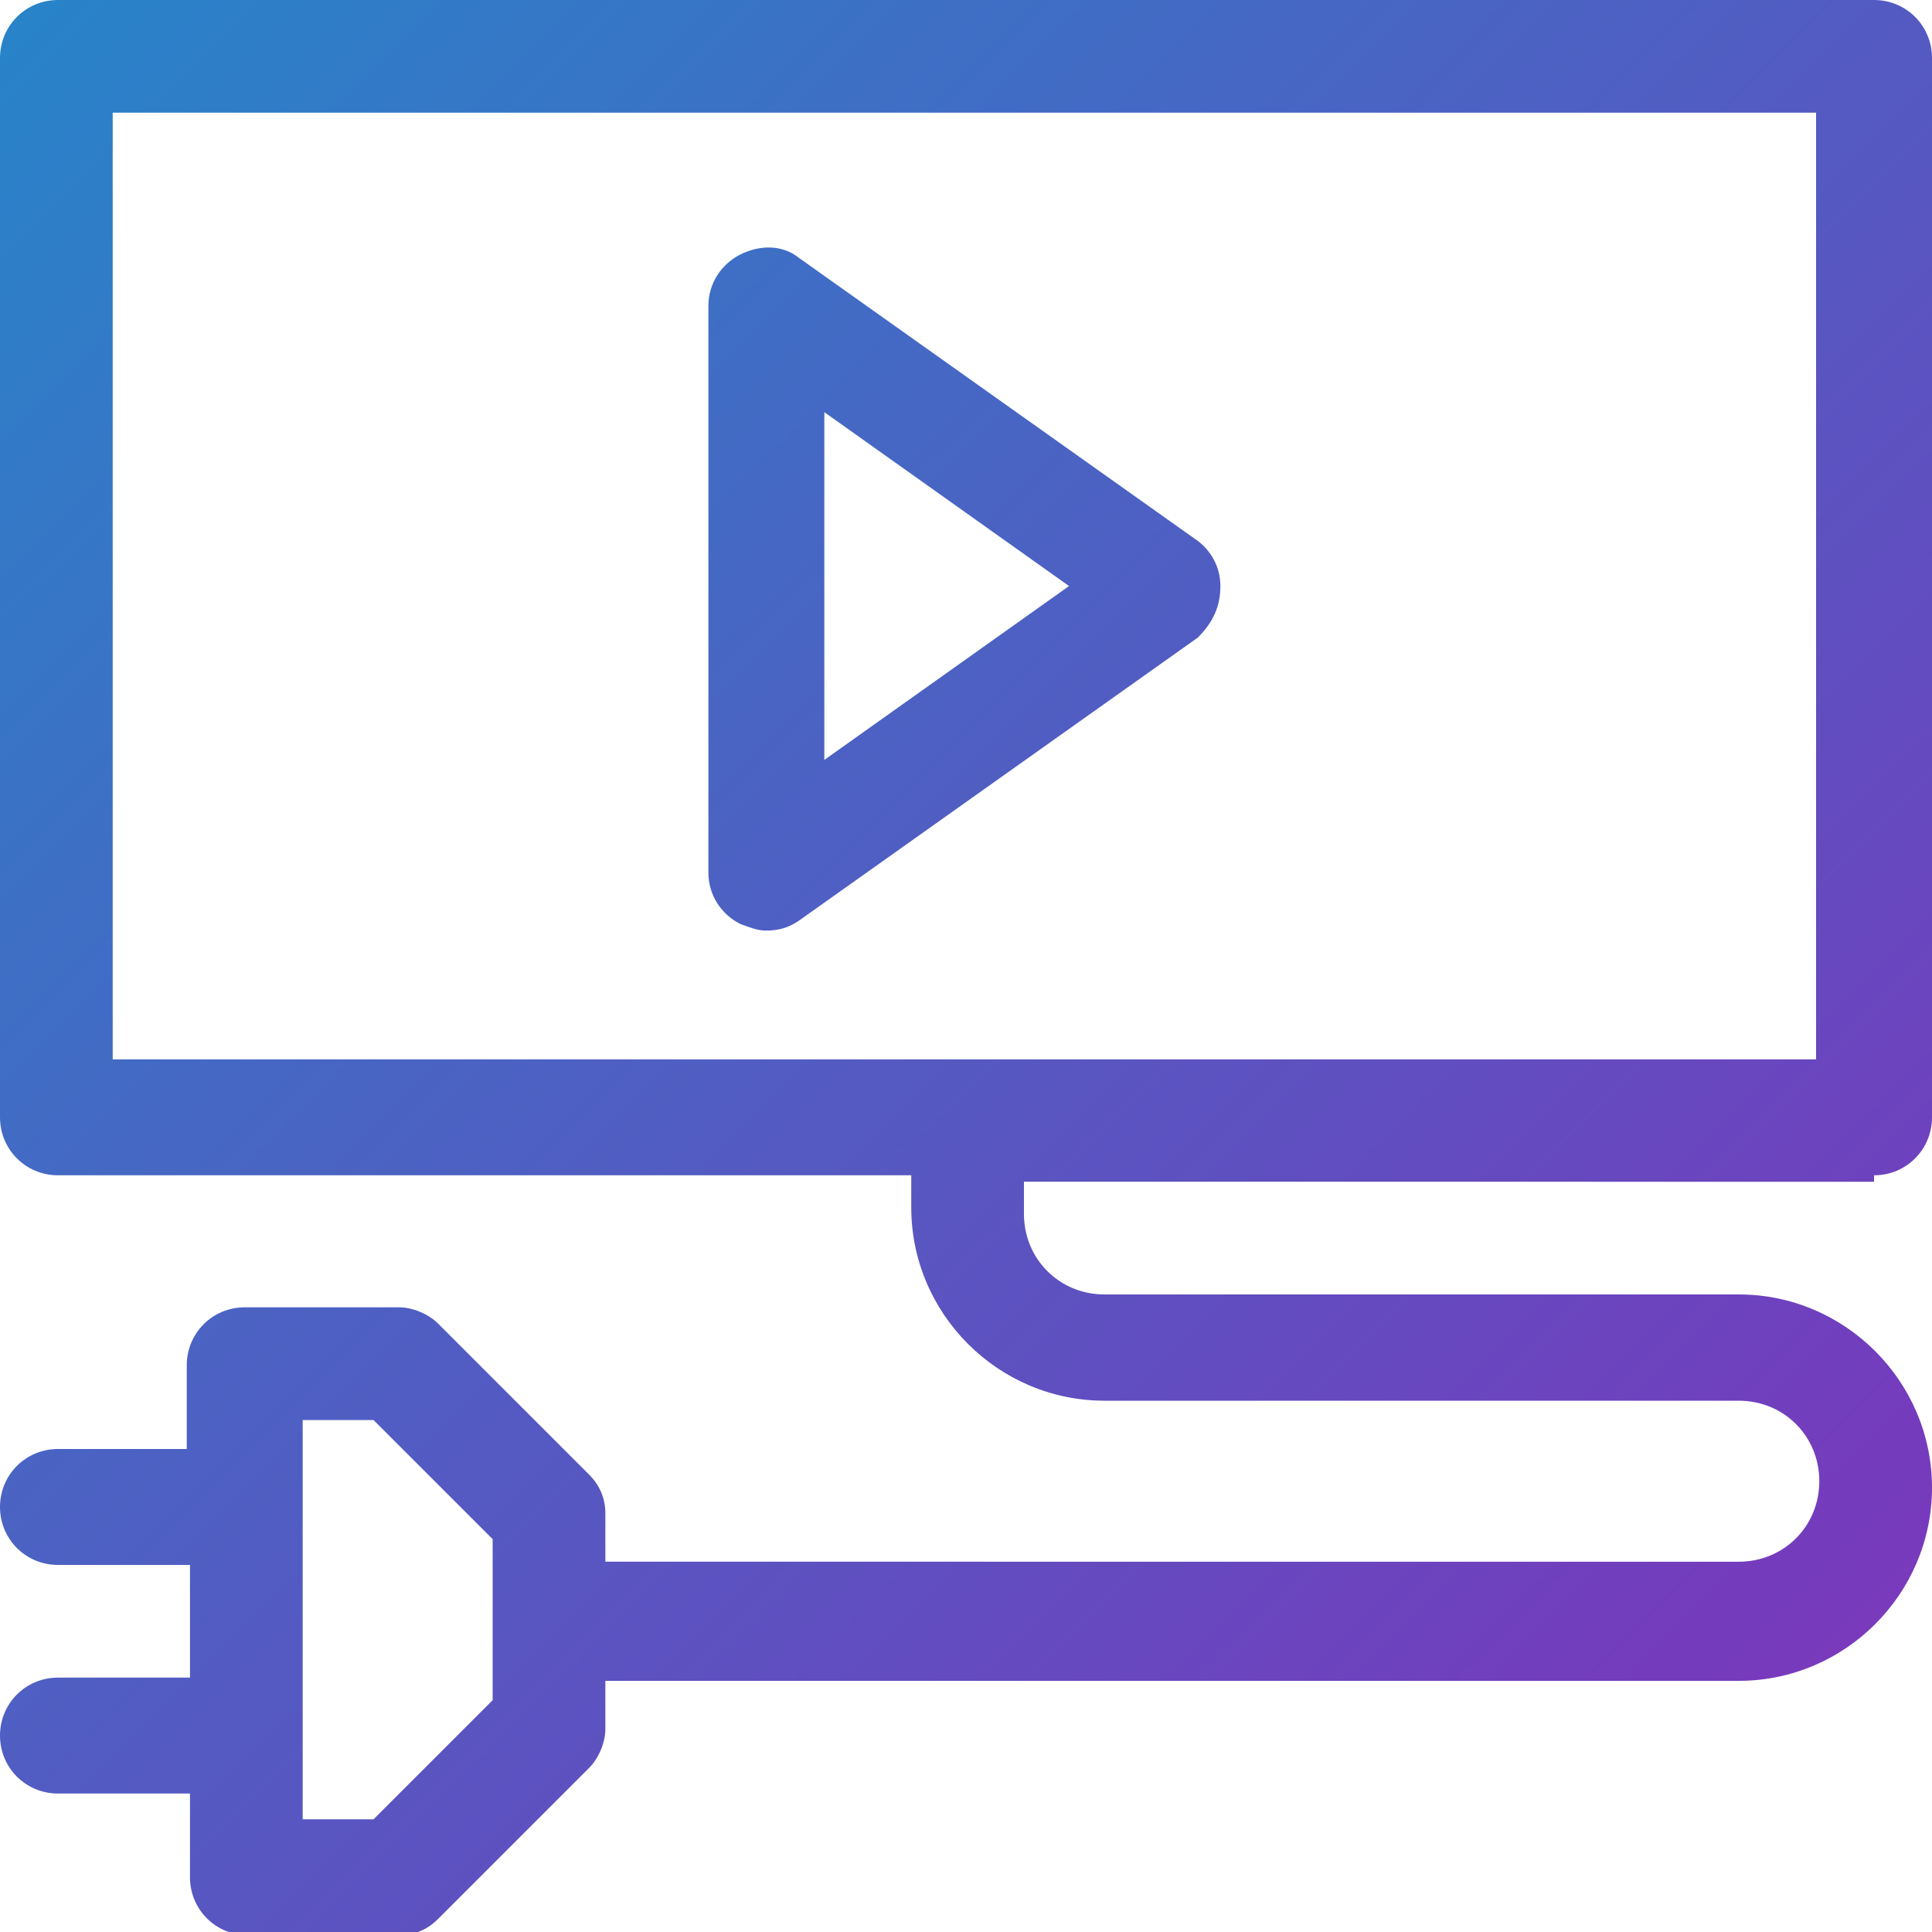 <?xml version="1.0" encoding="utf-8"?>
<!-- Generator: Adobe Illustrator 24.0.1, SVG Export Plug-In . SVG Version: 6.00 Build 0)  -->
<svg version="1.1" id="Layer_1" xmlns="http://www.w3.org/2000/svg" xmlns:xlink="http://www.w3.org/1999/xlink" x="0px" y="0px"
	 viewBox="0 0 60 60" style="enable-background:new 0 0 60 60;" xml:space="preserve">
<style type="text/css">
	.st0{fill:url(#SVGID_1_);}
	.st1{fill:url(#SVGID_2_);}
</style>
<title>Group 32</title>
<desc>Created with Sketch.</desc>
<g>
	<linearGradient id="SVGID_1_" gradientUnits="userSpaceOnUse" x1="89.844" y1="82.695" x2="-22.822" y2="-30.355">
		<stop  offset="0" style="stop-color:#C724B1"/>
		<stop  offset="0.3" style="stop-color:#753BBD"/>
		<stop  offset="1" style="stop-color:#00A9CE"/>
	</linearGradient>
	<path class="st0" d="M37.9,18.2c0-0.6-0.3-1.1-0.7-1.4L24.8,8c-0.5-0.4-1.2-0.4-1.8-0.1c-0.6,0.3-1,0.9-1,1.6v17.6
		c0,0.7,0.4,1.3,1,1.6c0.3,0.1,0.5,0.2,0.8,0.2c0.4,0,0.7-0.1,1-0.3l12.4-8.8C37.7,19.3,37.9,18.8,37.9,18.2z M25.6,23.6V12.8
		l7.6,5.4L25.6,23.6z"/>
	<linearGradient id="SVGID_2_" gradientUnits="userSpaceOnUse" x1="87.27" y1="85.259" x2="-25.395" y2="-27.79">
		<stop  offset="0" style="stop-color:#C724B1"/>
		<stop  offset="0.3" style="stop-color:#753BBD"/>
		<stop  offset="1" style="stop-color:#00A9CE"/>
	</linearGradient>
	<path class="st1" d="M58.2,36.5c1,0,1.8-0.8,1.8-1.8V1.8c0-1-0.8-1.8-1.8-1.8H1.8C0.8,0,0,0.8,0,1.8v32.9c0,1,0.8,1.8,1.8,1.8h26.5
		v1c0,3.3,2.7,6,6,6H54c1.4,0,2.5,1.1,2.5,2.5s-1.1,2.5-2.5,2.5H18.8v-1.5c0-0.5-0.2-0.9-0.5-1.2l-4.7-4.7c-0.3-0.3-0.8-0.5-1.2-0.5
		H7.6c-1,0-1.8,0.8-1.8,1.8V45H1.8c-1,0-1.8,0.8-1.8,1.8s0.8,1.8,1.8,1.8h4.1v3.5H1.8c-1,0-1.8,0.8-1.8,1.8c0,1,0.8,1.8,1.8,1.8h4.1
		v2.6c0,1,0.8,1.8,1.8,1.8h4.7c0.5,0,0.9-0.2,1.2-0.5l4.7-4.7c0.3-0.3,0.5-0.8,0.5-1.2v-1.5H54c3.3,0,6-2.7,6-6s-2.7-6-6-6H34.3
		c-1.4,0-2.5-1.1-2.5-2.5v-1H58.2z M15.3,52.8l-3.7,3.7H9.4V44.1h2.2l3.7,3.7V52.8z M3.5,3.5h52.9v29.4H3.5V3.5z"/>
</g>
</svg>
